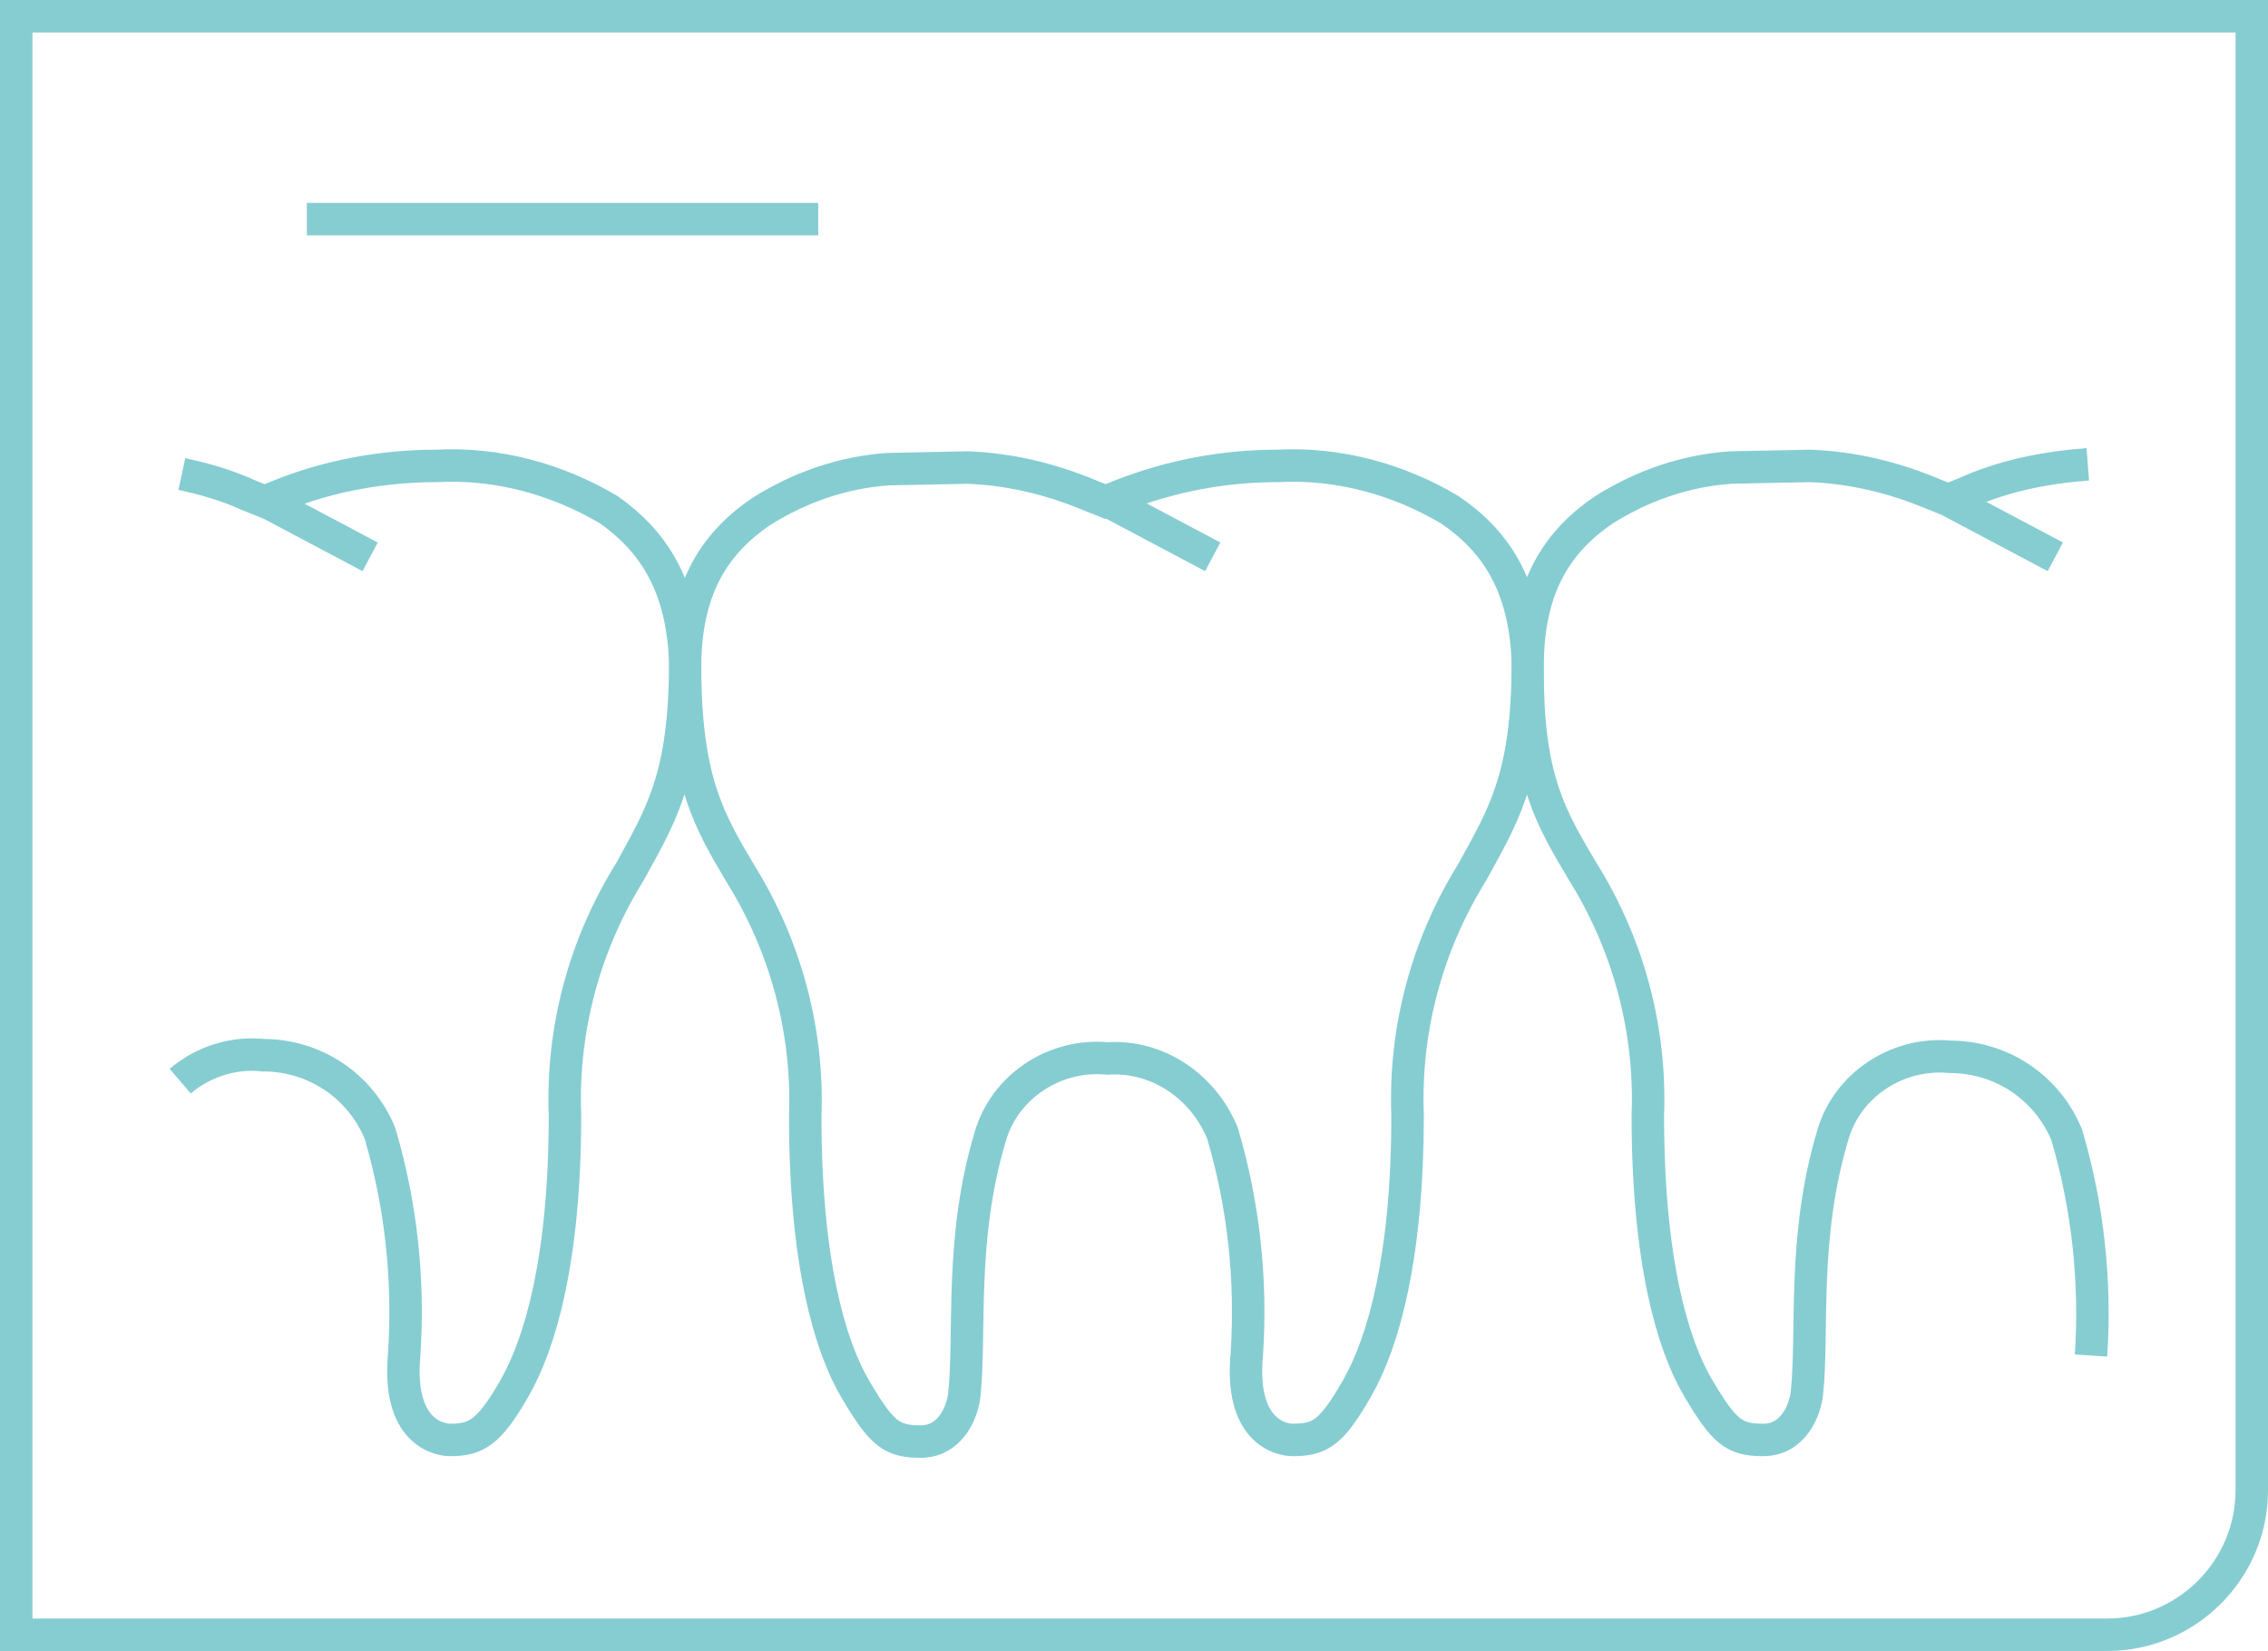 <?xml version="1.0" encoding="utf-8"?>
<!-- Generator: Adobe Illustrator 25.3.1, SVG Export Plug-In . SVG Version: 6.00 Build 0)  -->
<svg version="1.1" id="Layer_1" xmlns="http://www.w3.org/2000/svg" xmlns:xlink="http://www.w3.org/1999/xlink" x="0px" y="0px"
	 viewBox="0 0 139.7 101.7" style="enable-background:new 0 0 139.7 101.7;" xml:space="preserve">
<style type="text/css">
	.st0{fill:none;stroke:#86CDD2;stroke-width:2;stroke-miterlimit:10;}
</style>
<path id="Path_3360" class="st0" d="M138.7,1v90.8c0,4.9-4,8.9-8.9,8.9H1V1H138.7z M75.3,69.8c1.3,4.4,1.8,9,1.5,13.6
	c-0.5,5.3,2.7,5.3,2.8,5.3c1.7,0,2.4-0.4,4-3.2c1.6-2.8,3.1-8,3.1-16.8c-0.2-5.3,1.2-10.5,4-15c1.8-3.3,3.3-5.6,3.4-12.1
	c0-0.3,0-0.7,0-1c-0.2-4.6-2-7.3-4.8-9.2c-3.2-1.9-6.9-2.9-10.6-2.7c-3.3,0-6.5,0.6-9.6,1.8l-1,0.4l-1-0.4c-2.4-1-4.9-1.6-7.5-1.7
	l-4.9,0.1c-2.8,0.2-5.4,1.1-7.8,2.6c-2.8,1.9-4.6,4.6-4.7,9.2c0,0.4,0,0.7,0,1c0.1,6.5,1.5,8.9,3.4,12.1c2.8,4.5,4.2,9.7,4,15
	c0,8.9,1.5,14.1,3.1,16.8s2.2,3.2,4,3.2c1.9,0,2.6-1.9,2.7-2.9c0.4-3.8-0.3-9.6,1.6-15.9c0.9-3.1,4-5.1,7.2-4.8
	C71.3,65,74.1,66.9,75.3,69.8z M68.1,30.8l6.6,3.5 M11.1,66.6c1.4-1.2,3.3-1.8,5.1-1.6c3.2,0,6,1.9,7.2,4.8c1.3,4.4,1.8,9,1.5,13.6
	c-0.5,5.3,2.7,5.3,2.8,5.3c1.6,0,2.4-0.4,4-3.2c1.6-2.8,3.1-8,3.1-16.8c-0.2-5.3,1.2-10.5,4-15c1.8-3.3,3.3-5.6,3.4-12.1
	c0-0.3,0-0.7,0-1c-0.2-4.6-2-7.3-4.7-9.2c-3.2-1.9-6.9-2.9-10.6-2.7c-3.3,0-6.6,0.6-9.6,1.8l-1,0.4l-1-0.4c-1.3-0.6-2.7-1-4.1-1.3
	 M16.2,30.8l6.6,3.5 M128.6,28.6c-2.6,0.2-5.2,0.7-7.6,1.8l-1,0.4l-1-0.4c-2.4-1-4.9-1.6-7.5-1.7l-4.9,0.1c-2.8,0.2-5.4,1.1-7.8,2.6
	c-2.8,1.9-4.6,4.6-4.7,9.2c0,0.4,0,0.7,0,1c0,6.5,1.5,8.9,3.4,12.1c2.8,4.5,4.2,9.7,4,15c0,8.9,1.5,14.1,3.1,16.8s2.2,3.2,4,3.2
	c1.9,0,2.6-1.9,2.7-2.9c0.4-3.8-0.3-9.6,1.6-15.9c0.9-3.1,4-5.1,7.2-4.8c3.2,0,6,1.9,7.2,4.8c1.3,4.4,1.8,9,1.5,13.6 M120,30.8
	l6.6,3.5 M18.9,13.5h31.5"/>
</svg>
